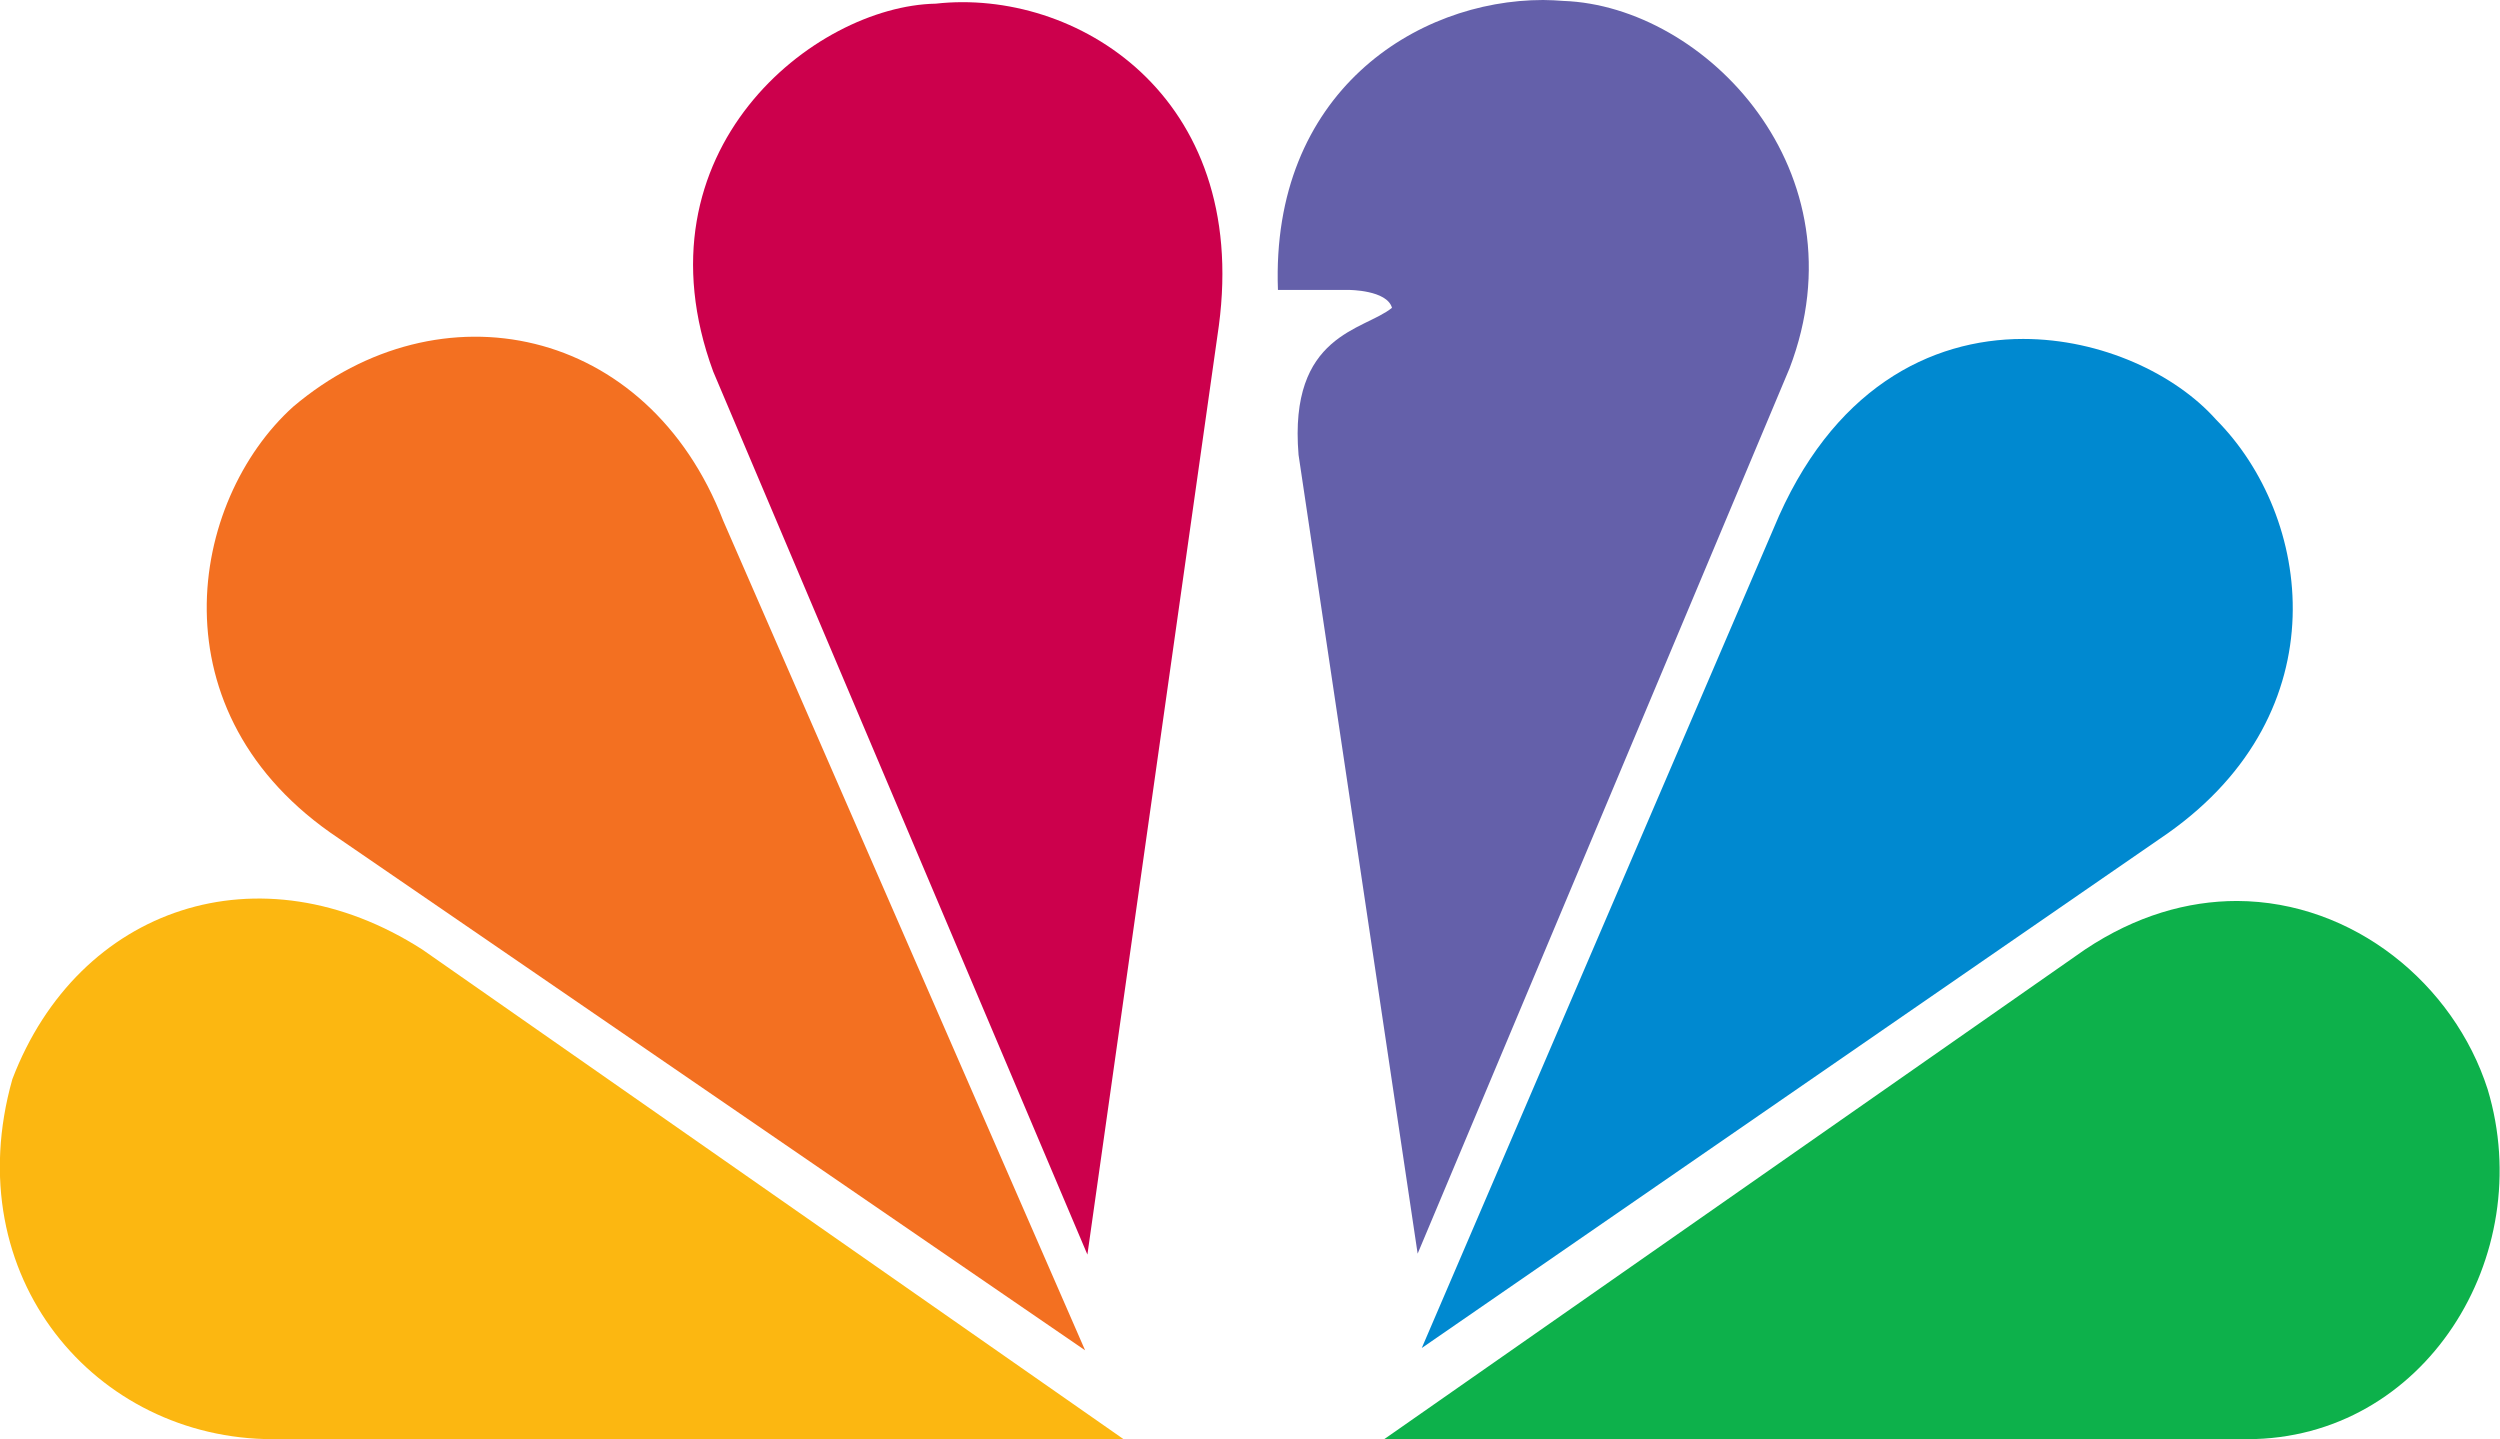 <?xml version="1.0" encoding="UTF-8"?>
<svg xmlns:cc="http://creativecommons.org/ns#" xmlns:dc="http://purl.org/dc/elements/1.1/" xmlns:inkscape="http://www.inkscape.org/namespaces/inkscape" xmlns:rdf="http://www.w3.org/1999/02/22-rdf-syntax-ns#" xmlns:sodipodi="http://sodipodi.sourceforge.net/DTD/sodipodi-0.dtd" xmlns:svg="http://www.w3.org/2000/svg" xmlns="http://www.w3.org/2000/svg" xmlns:xlink="http://www.w3.org/1999/xlink" version="1.1" id="svg3100" x="0px" y="0px" width="545.8px" height="314.2px" viewBox="0 0 545.8 314.2" style="enable-background:new 0 0 545.8 314.2;" xml:space="preserve">
<style type="text/css">
	.st0{fill:#F37021;}
	.st1{fill:#CC004C;}
	.st2{fill:#6460AA;}
	.st3{fill:#0089D0;}
	.st4{fill:#0DB14B;}
	.st5{fill:#FCB711;}
</style>
<g>
	<path id="path3115" class="st0" d="M64,88.8c-22.7,20.5-30.9,67,9.9,94.2l163,111.8l-79-181.1C141.4,71,96,61.7,64,88.8"></path>
	<path id="path3117" class="st1" d="M204.3,0.8c-26.5,0.5-66.3,32.1-48.6,80.3l81.7,192.8l28.7-202.8   C272.8,20.7,234.7-2.6,204.3,0.8"></path>
	<path id="path3119" class="st2" d="M279,63.3h15.5c0,0,8.3,0,9.4,3.9c-6.1,5-22.6,5.6-20.4,32.1l26,174.4l81.2-193.3   c16.4-43-18.4-79.1-49.4-80.2c-1.4-0.1-2.9-0.2-4.4-0.2C309.2,0,277.4,20.2,279,63.3"></path>
	<path id="path3121" class="st3" d="M387.2,115.4l-76.8,178.9l162.9-112.4c37.6-26.6,31.5-69.2,10.5-90.3   c-8.8-9.9-25-17.6-42.1-17.6C421.5,74,399.8,84.8,387.2,115.4"></path>
	<path id="path3123" class="st4" d="M455.2,207.3l-153,106.9h188.4c38.7,0,63.5-39.9,52.5-76.4c-7.4-23-29.3-41-54.7-41.1   C477.6,196.7,466.3,199.9,455.2,207.3"></path>
	<path id="path3125" class="st5" d="M59.6,314.2h185.7L92.2,207.3c-35.4-22.7-75.1-9.4-89.5,28.3C-9.5,278.8,20.9,314.2,59.6,314.2"></path>
</g>
</svg>
